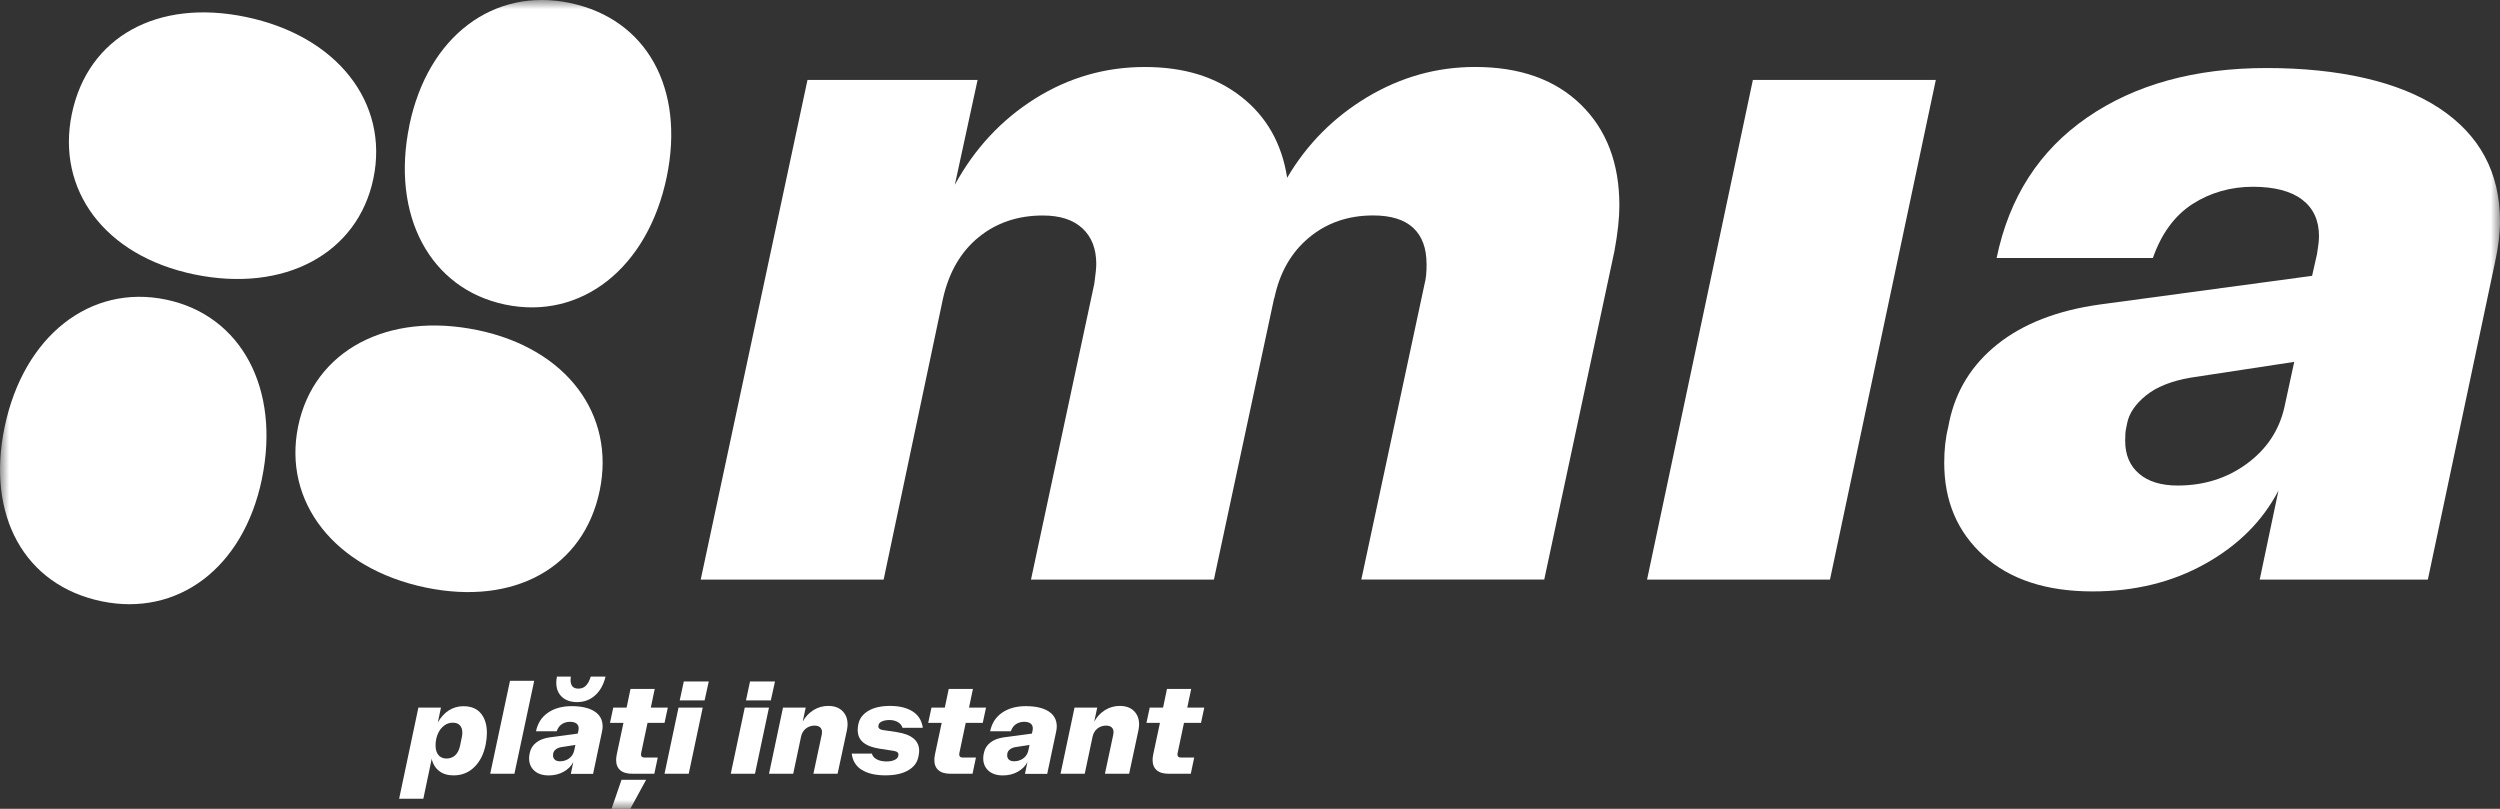 <?xml version="1.0" encoding="UTF-8"?> <svg xmlns="http://www.w3.org/2000/svg" width="136" height="44" viewBox="0 0 136 44" fill="none"><rect x="0" y="0" width="136" height="44" fill="#333333" stroke="none"/><g clip-path="url(#clip0_155_6)"><mask id="mask0_155_6" style="mask-type:luminance" maskUnits="userSpaceOnUse" x="0" y="0" width="136" height="44"><path d="M136 0H0V44H136V0Z" fill="white"></path></mask><g mask="url(#mask0_155_6)"><path d="M22.756 38.495H23.988L23.818 39.3C23.985 39.01 24.185 38.791 24.421 38.643C24.656 38.495 24.919 38.418 25.206 38.418C25.633 38.418 25.953 38.552 26.167 38.818C26.381 39.084 26.487 39.434 26.487 39.872C26.487 40.067 26.465 40.272 26.424 40.486L26.416 40.522C26.312 41.031 26.107 41.434 25.8 41.732C25.494 42.031 25.119 42.181 24.672 42.181C24.355 42.181 24.092 42.102 23.887 41.94C23.681 41.779 23.544 41.554 23.479 41.264L23.471 41.349L23.03 43.45H21.713L22.759 38.5L22.756 38.495ZM23.851 41.075C23.955 41.201 24.103 41.264 24.292 41.264C24.481 41.264 24.64 41.204 24.765 41.086C24.891 40.968 24.979 40.795 25.026 40.574L25.124 40.097C25.143 40.02 25.151 39.941 25.151 39.856C25.151 39.686 25.105 39.552 25.017 39.456C24.93 39.36 24.798 39.314 24.634 39.314C24.453 39.314 24.292 39.368 24.149 39.481C24.007 39.593 23.895 39.741 23.815 39.93C23.736 40.119 23.695 40.322 23.695 40.538V40.552C23.695 40.776 23.747 40.949 23.851 41.075Z" fill="white"></path><path d="M27.744 37.035H29.061L27.985 42.091H26.668L27.744 37.035Z" fill="white"></path><path d="M28.819 40.959C28.865 40.732 28.983 40.543 29.166 40.398C29.353 40.25 29.596 40.157 29.9 40.113L31.43 39.907L31.466 39.751C31.474 39.694 31.48 39.653 31.48 39.622C31.48 39.507 31.439 39.42 31.359 39.359C31.28 39.299 31.16 39.266 31.003 39.266C30.847 39.266 30.697 39.307 30.568 39.392C30.439 39.474 30.346 39.606 30.284 39.781H29.158C29.249 39.346 29.465 39.006 29.81 38.77C30.155 38.532 30.585 38.414 31.102 38.414C31.619 38.414 32.052 38.51 32.345 38.702C32.638 38.894 32.783 39.165 32.783 39.518C32.783 39.603 32.772 39.702 32.747 39.811L32.263 42.099H31.053L31.187 41.458C31.072 41.677 30.897 41.852 30.661 41.983C30.426 42.115 30.155 42.183 29.851 42.183C29.52 42.183 29.257 42.099 29.068 41.926C28.879 41.756 28.783 41.532 28.783 41.258C28.783 41.162 28.791 41.077 28.811 41L28.819 40.965V40.959ZM30.086 41.093C30.086 41.192 30.119 41.271 30.185 41.329C30.251 41.386 30.344 41.414 30.461 41.414C30.65 41.414 30.817 41.362 30.96 41.258C31.102 41.154 31.192 41.017 31.231 40.852L31.302 40.523L30.555 40.639C30.418 40.663 30.311 40.704 30.234 40.767C30.157 40.83 30.114 40.896 30.1 40.967L30.092 41.003C30.086 41.022 30.084 41.052 30.084 41.096L30.086 41.093ZM31.039 36.985C31.039 37.146 31.075 37.267 31.143 37.343C31.212 37.423 31.321 37.461 31.466 37.461C31.633 37.461 31.77 37.407 31.877 37.297C31.983 37.187 32.071 37.023 32.137 36.807H32.942C32.832 37.253 32.641 37.596 32.364 37.837C32.088 38.078 31.767 38.195 31.395 38.195C31.047 38.195 30.773 38.099 30.568 37.91C30.363 37.721 30.262 37.461 30.262 37.135C30.262 37.045 30.273 36.935 30.297 36.807H31.053C31.044 36.892 31.039 36.952 31.039 36.985Z" fill="white"></path><path d="M33.742 41.9C33.592 41.771 33.517 41.585 33.517 41.339C33.517 41.262 33.529 41.161 33.553 41.032L33.917 39.323H33.184L33.361 38.495H34.087L34.3 37.477H35.617L35.404 38.495H36.329L36.151 39.323H35.226L34.878 40.969C34.873 40.988 34.87 41.013 34.87 41.04C34.87 41.155 34.933 41.21 35.056 41.21H35.782L35.595 42.092H34.399C34.109 42.092 33.89 42.029 33.742 41.9ZM33.81 42.421H35.149L34.287 44.001H33.268L33.81 42.421Z" fill="white"></path><path d="M36.911 38.495H38.228L37.467 42.091H36.15L36.911 38.495ZM37.196 37.07H38.557L38.33 38.103H36.977L37.199 37.07H37.196Z" fill="white"></path><path d="M40.515 38.495H41.832L41.071 42.091H39.754L40.515 38.495ZM40.8 37.07H42.16L41.933 38.103H40.581L40.802 37.07H40.8Z" fill="white"></path><path d="M42.598 38.495H43.83L43.666 39.257C43.808 38.997 44.002 38.788 44.249 38.632C44.495 38.479 44.763 38.402 45.053 38.402C45.382 38.402 45.639 38.493 45.825 38.676C46.012 38.86 46.108 39.103 46.108 39.407C46.108 39.492 46.096 39.599 46.072 39.728L45.565 42.092H44.249L44.703 39.964C44.711 39.898 44.717 39.851 44.717 39.829C44.717 39.714 44.681 39.627 44.613 39.566C44.544 39.506 44.446 39.473 44.317 39.473C44.131 39.473 43.972 39.528 43.841 39.632C43.707 39.739 43.619 39.884 43.578 40.07L43.151 42.092H41.834L42.595 38.495H42.598Z" fill="white"></path><path d="M46.868 41.875C46.556 41.67 46.378 41.377 46.334 40.996H47.429C47.467 41.13 47.555 41.234 47.697 41.308C47.837 41.385 48.015 41.423 48.228 41.423C48.398 41.423 48.543 41.399 48.658 41.344C48.773 41.292 48.842 41.224 48.861 41.139L48.869 41.103C48.902 40.961 48.817 40.876 48.612 40.846L47.856 40.73C47.456 40.667 47.158 40.555 46.958 40.388C46.758 40.221 46.66 39.999 46.66 39.72C46.66 39.616 46.668 39.517 46.687 39.427L46.695 39.391C46.758 39.087 46.939 38.846 47.24 38.668C47.541 38.49 47.936 38.402 48.426 38.402C48.916 38.402 49.332 38.501 49.647 38.701C49.961 38.901 50.145 39.197 50.2 39.591H49.096C49.058 39.462 48.976 39.361 48.847 39.284C48.718 39.208 48.565 39.169 48.385 39.169C48.234 39.169 48.1 39.194 47.99 39.24C47.878 39.287 47.812 39.353 47.796 39.432L47.788 39.468C47.76 39.605 47.845 39.69 48.045 39.717L48.77 39.824C49.592 39.947 50.002 40.287 50.002 40.843C50.002 40.922 49.992 41.023 49.967 41.141L49.959 41.177C49.893 41.495 49.701 41.741 49.389 41.916C49.077 42.092 48.669 42.179 48.166 42.179C47.615 42.179 47.183 42.075 46.871 41.87L46.868 41.875Z" fill="white"></path><path d="M51.053 41.9C50.902 41.771 50.828 41.585 50.828 41.339C50.828 41.262 50.839 41.161 50.864 41.032L51.228 39.323H50.494L50.672 38.495H51.398L51.611 37.477H52.928L52.714 38.495H53.64L53.462 39.323H52.536L52.189 40.969C52.183 40.988 52.181 41.013 52.181 41.04C52.181 41.155 52.243 41.21 52.367 41.21H53.092L52.906 42.092H51.71C51.419 42.092 51.2 42.029 51.053 41.9Z" fill="white"></path><path d="M53.524 40.959C53.57 40.731 53.688 40.542 53.871 40.397C54.058 40.249 54.301 40.156 54.605 40.112L56.136 39.907L56.171 39.751C56.179 39.693 56.185 39.652 56.185 39.622C56.185 39.507 56.144 39.419 56.064 39.359C55.985 39.299 55.864 39.266 55.709 39.266C55.553 39.266 55.402 39.307 55.273 39.392C55.145 39.474 55.051 39.606 54.989 39.781H53.863C53.954 39.345 54.17 39.006 54.515 38.77C54.86 38.532 55.29 38.414 55.807 38.414C56.325 38.414 56.757 38.51 57.05 38.702C57.343 38.894 57.488 39.165 57.488 39.518C57.488 39.603 57.477 39.702 57.452 39.811L56.968 42.098H55.758L55.892 41.457C55.777 41.676 55.602 41.852 55.366 41.983C55.131 42.115 54.86 42.183 54.556 42.183C54.225 42.183 53.962 42.098 53.773 41.926C53.584 41.756 53.488 41.531 53.488 41.257C53.488 41.161 53.496 41.077 53.516 41L53.524 40.964V40.959ZM54.791 41.093C54.791 41.191 54.824 41.271 54.89 41.328C54.956 41.386 55.049 41.413 55.166 41.413C55.355 41.413 55.522 41.361 55.665 41.257C55.807 41.153 55.897 41.016 55.936 40.852L56.007 40.523L55.26 40.638C55.123 40.663 55.016 40.704 54.939 40.767C54.863 40.83 54.819 40.896 54.805 40.967L54.797 41.002C54.791 41.022 54.789 41.052 54.789 41.096L54.791 41.093Z" fill="white"></path><path d="M58.457 38.495H59.689L59.525 39.257C59.667 38.997 59.862 38.788 60.108 38.632C60.354 38.479 60.623 38.402 60.913 38.402C61.241 38.402 61.499 38.493 61.685 38.676C61.871 38.86 61.967 39.103 61.967 39.407C61.967 39.492 61.956 39.599 61.931 39.728L61.425 42.092H60.108L60.562 39.964C60.571 39.898 60.576 39.851 60.576 39.829C60.576 39.714 60.541 39.627 60.472 39.566C60.404 39.506 60.305 39.473 60.176 39.473C59.99 39.473 59.831 39.528 59.7 39.632C59.566 39.739 59.478 39.884 59.437 40.07L59.01 42.092H57.693L58.454 38.495H58.457Z" fill="white"></path><path d="M62.926 41.9C62.775 41.771 62.701 41.585 62.701 41.339C62.701 41.262 62.712 41.161 62.737 41.032L63.101 39.323H62.367L62.545 38.495H63.271L63.484 37.477H64.801L64.587 38.495H65.513L65.335 39.323H64.409L64.062 40.969C64.056 40.988 64.053 41.013 64.053 41.04C64.053 41.155 64.117 41.21 64.24 41.21H64.965L64.779 42.092H63.583C63.292 42.092 63.074 42.029 62.926 41.9Z" fill="white"></path><path d="M77.604 14.358C77.604 13.498 77.36 12.843 76.878 12.394C76.394 11.945 75.668 11.72 74.699 11.72C73.336 11.72 72.17 12.123 71.203 12.931C70.234 13.739 69.607 14.842 69.32 16.242V16.187L66.037 31.529H56.086L59.53 15.434C59.601 14.933 59.637 14.571 59.637 14.358C59.637 13.533 59.385 12.887 58.884 12.421C58.383 11.956 57.666 11.723 56.732 11.723C55.369 11.723 54.203 12.117 53.236 12.906C52.267 13.695 51.621 14.81 51.298 16.242L48.07 31.529H38.119L43.928 4.347H53.181L51.944 10.052C53.02 8.08 54.474 6.519 56.302 5.368C58.131 4.221 60.121 3.645 62.273 3.645C64.425 3.645 66.136 4.182 67.519 5.259C68.898 6.335 69.733 7.806 70.021 9.671C71.097 7.842 72.55 6.379 74.379 5.283C76.208 4.188 78.162 3.643 80.243 3.643C82.682 3.643 84.601 4.325 85.998 5.689C87.396 7.053 88.094 8.882 88.094 11.18C88.094 11.862 88.004 12.687 87.826 13.656L84.007 31.526H74.056L77.5 15.431C77.571 15.179 77.607 14.821 77.607 14.355L77.604 14.358Z" fill="white"></path><path d="M95.357 4.348H105.308L99.551 31.53H89.6L95.357 4.348Z" fill="white"></path><path d="M106.034 22.97C106.393 21.247 107.272 19.831 108.671 18.719C110.07 17.607 111.917 16.89 114.212 16.567L125.778 15.005L126.046 13.822C126.118 13.392 126.153 13.069 126.153 12.852C126.153 11.989 125.849 11.327 125.239 10.861C124.628 10.395 123.733 10.16 122.55 10.16C121.368 10.16 120.237 10.475 119.268 11.102C118.299 11.729 117.582 12.71 117.116 14.036H108.616C109.298 10.735 110.937 8.188 113.538 6.394C116.139 4.6 119.394 3.701 123.303 3.701C127.213 3.701 130.484 4.427 132.691 5.881C134.897 7.336 136 9.39 136 12.044C136 12.691 135.91 13.428 135.732 14.252L132.075 31.53H122.928L123.949 26.684C123.09 28.336 121.762 29.665 119.969 30.667C118.176 31.672 116.131 32.173 113.837 32.173C111.326 32.173 109.352 31.527 107.918 30.237C106.483 28.944 105.766 27.26 105.766 25.178C105.766 24.46 105.837 23.814 105.982 23.241L106.034 22.973V22.97ZM115.611 23.992C115.611 24.745 115.862 25.337 116.363 25.767C116.864 26.197 117.565 26.413 118.46 26.413C119.895 26.413 121.149 26.019 122.225 25.23C123.301 24.441 123.982 23.42 124.27 22.162L124.806 19.686L119.159 20.546C118.118 20.727 117.311 21.05 116.738 21.516C116.164 21.982 115.824 22.485 115.717 23.022L115.663 23.291C115.627 23.436 115.608 23.669 115.608 23.992H115.611Z" fill="white"></path><path d="M10.565 14.927C15.454 15.941 19.462 13.812 20.314 9.704C21.165 5.595 18.351 1.952 13.363 0.92C8.572 -0.074 4.778 1.996 3.907 6.201C3.056 10.309 5.675 13.914 10.565 14.927Z" fill="white"></path><path d="M14.247 26.051C15.26 21.159 13.133 17.149 9.026 16.297C4.92 15.445 1.279 18.261 0.247 23.252C-0.744 28.045 1.325 31.839 5.528 32.71C9.634 33.562 13.237 30.94 14.25 26.048L14.247 26.051Z" fill="white"></path><path d="M25.97 17.957C21.08 16.944 17.072 19.072 16.221 23.181C15.37 27.289 18.184 30.932 23.172 31.965C27.963 32.956 31.754 30.886 32.625 26.681C33.476 22.573 30.856 18.968 25.967 17.955L25.97 17.957Z" fill="white"></path><path d="M22.272 6.818C21.259 11.71 23.386 15.72 27.492 16.571C31.599 17.423 35.24 14.607 36.272 9.617C37.263 4.824 35.193 1.03 30.991 0.159C26.885 -0.693 23.282 1.928 22.269 6.82L22.272 6.818Z" fill="white"></path></g></g><defs><clipPath id="clip0_155_6"><rect width="136" height="44" fill="white"></rect></clipPath></defs></svg> 